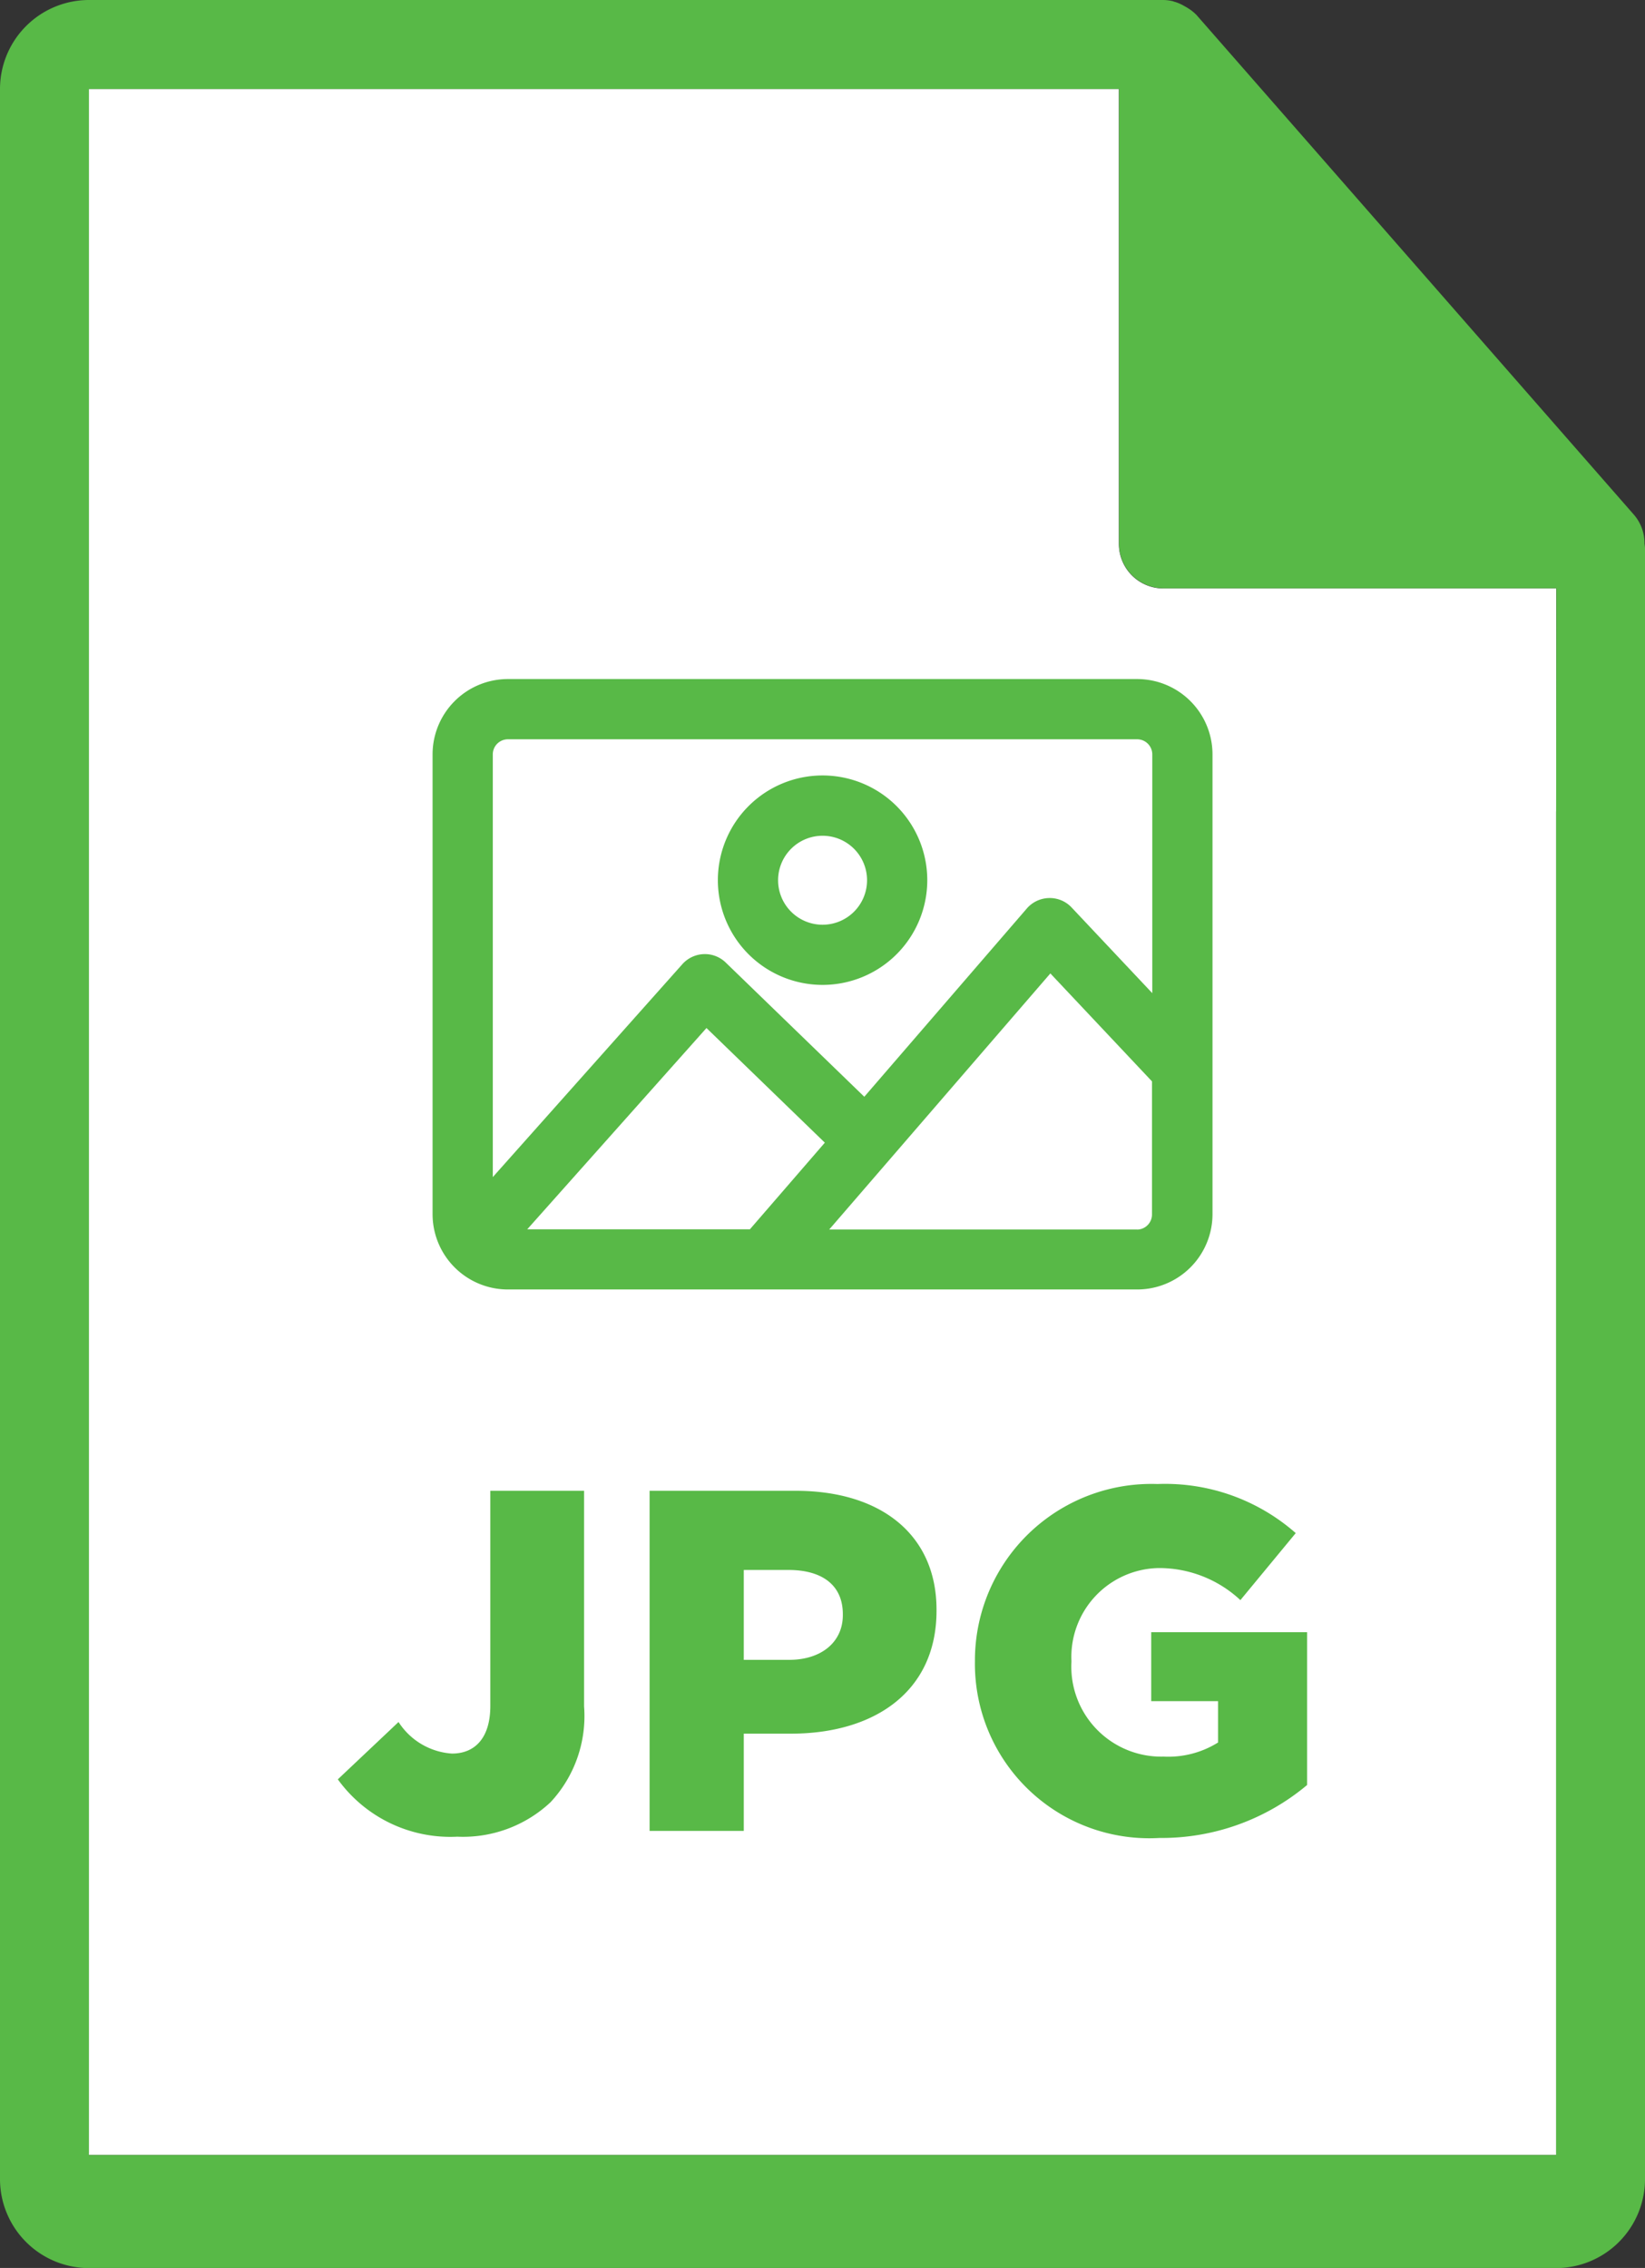 <svg xmlns="http://www.w3.org/2000/svg" width="23.3" height="32.116" viewBox="0 0 23.3 32.116">
  <rect x="0" y="0" width="23.3" height="32.116" fill="#333333" stroke="none"/>
  <g id="Group_6944" data-name="Group 6944" transform="translate(-109 -146.658)">
    <g id="Group_6939" data-name="Group 6939" transform="translate(109 146.658)">
      <g id="Capa_1" data-name="Capa 1" transform="translate(0 0)">
        <path id="Path_3861" data-name="Path 3861" d="M201.482,50.4V69.427H180.7V40.17h14.589v6.443a.63.63,0,0,0,.63.63h5.565V50.4h0" transform="translate(-179.441 -38.91)" fill="#fff"/>
        <path id="Path_3862" data-name="Path 3862" d="M163.843,7.7a.616.616,0,0,0-.149-.41L157.5.215a.005.005,0,0,1,0,0,.6.6,0,0,0-.125-.1.359.359,0,0,0-.041-.024A.665.665,0,0,0,157.2.029a.159.159,0,0,1-.034-.011A.618.618,0,0,0,157.028,0H141.809a1.261,1.261,0,0,0-1.259,1.259v29.6a1.261,1.261,0,0,0,1.259,1.259h20.782a1.261,1.261,0,0,0,1.259-1.259V7.767A.48.48,0,0,0,163.843,7.7Zm-1.252,3.791h0V30.517H141.809V1.26H156.4V7.7a.63.63,0,0,0,.63.63h5.565Z" transform="translate(-140.55)" fill="#58b947"/>
      </g>
      <path id="Path_6871" data-name="Path 6871" d="M1.724,5.282a1.814,1.814,0,0,0,1.321-.488,1.789,1.789,0,0,0,.475-1.355V.384H2.192V3.431c0,.447-.213.674-.543.674a.975.975,0,0,1-.757-.447l-.86.812A1.966,1.966,0,0,0,1.724,5.282ZM4.448,5.2H5.782V3.823h.667c1.19,0,2.063-.6,2.063-1.74V2.069C8.513,1.01,7.729.384,6.518.384H4.448ZM5.782,2.778V1.505h.633c.475,0,.77.213.77.626v.014c0,.378-.3.633-.763.633ZM11.67,5.3a3.207,3.207,0,0,0,2.091-.75V2.386H11.553v.977H12.5v.585a1.33,1.33,0,0,1-.77.2,1.274,1.274,0,0,1-1.307-1.341V2.792a1.259,1.259,0,0,1,1.231-1.314,1.686,1.686,0,0,1,1.162.454L13.6.983A2.8,2.8,0,0,0,11.642.288a2.5,2.5,0,0,0-2.586,2.5v.014A2.47,2.47,0,0,0,11.67,5.3Z" transform="translate(4.753 20.727)" fill="#58b947"/>
      <g id="noun_Image_4308961" transform="translate(6.327 9.816)">
        <g id="Layer_50" data-name="Layer 50" transform="translate(0 0)">
          <path id="Path_6896" data-name="Path 6896" d="M12.781,13.608H3.866A.867.867,0,0,0,3,14.474v6.512a.867.867,0,0,0,.866.866h8.915a.867.867,0,0,0,.866-.866V14.474a.867.867,0,0,0-.866-.866Zm-9.328.866a.414.414,0,0,1,.413-.413h8.915a.414.414,0,0,1,.413.413v3.886l-1.488-1.58a.223.223,0,0,0-.17-.071.227.227,0,0,0-.167.078L8.928,19.614,6.814,17.567a.223.223,0,0,0-.166-.064.227.227,0,0,0-.161.076L3.453,20.986Zm.265,6.9,2.951-3.313,1.962,1.9L7.386,21.4H3.866a.409.409,0,0,1-.148-.029Zm9.063.029h-4.8l3.563-4.125,1.646,1.748v1.965a.414.414,0,0,1-.413.413Z" transform="translate(-3 -13.608)" fill="#58b947" stroke="#58b947" stroke-width="0.4"/>
          <path id="Path_6897" data-name="Path 6897" d="M39.958,28.236a1.283,1.283,0,1,0-1.283-1.283A1.283,1.283,0,0,0,39.958,28.236Zm0-2.112a.83.83,0,1,1-.83.83.83.83,0,0,1,.83-.83Z" transform="translate(-34.634 -24.305)" fill="#58b947" stroke="#58b947" stroke-width="0.4"/>
        </g>
      </g>
    </g>
  </g>
</svg>
